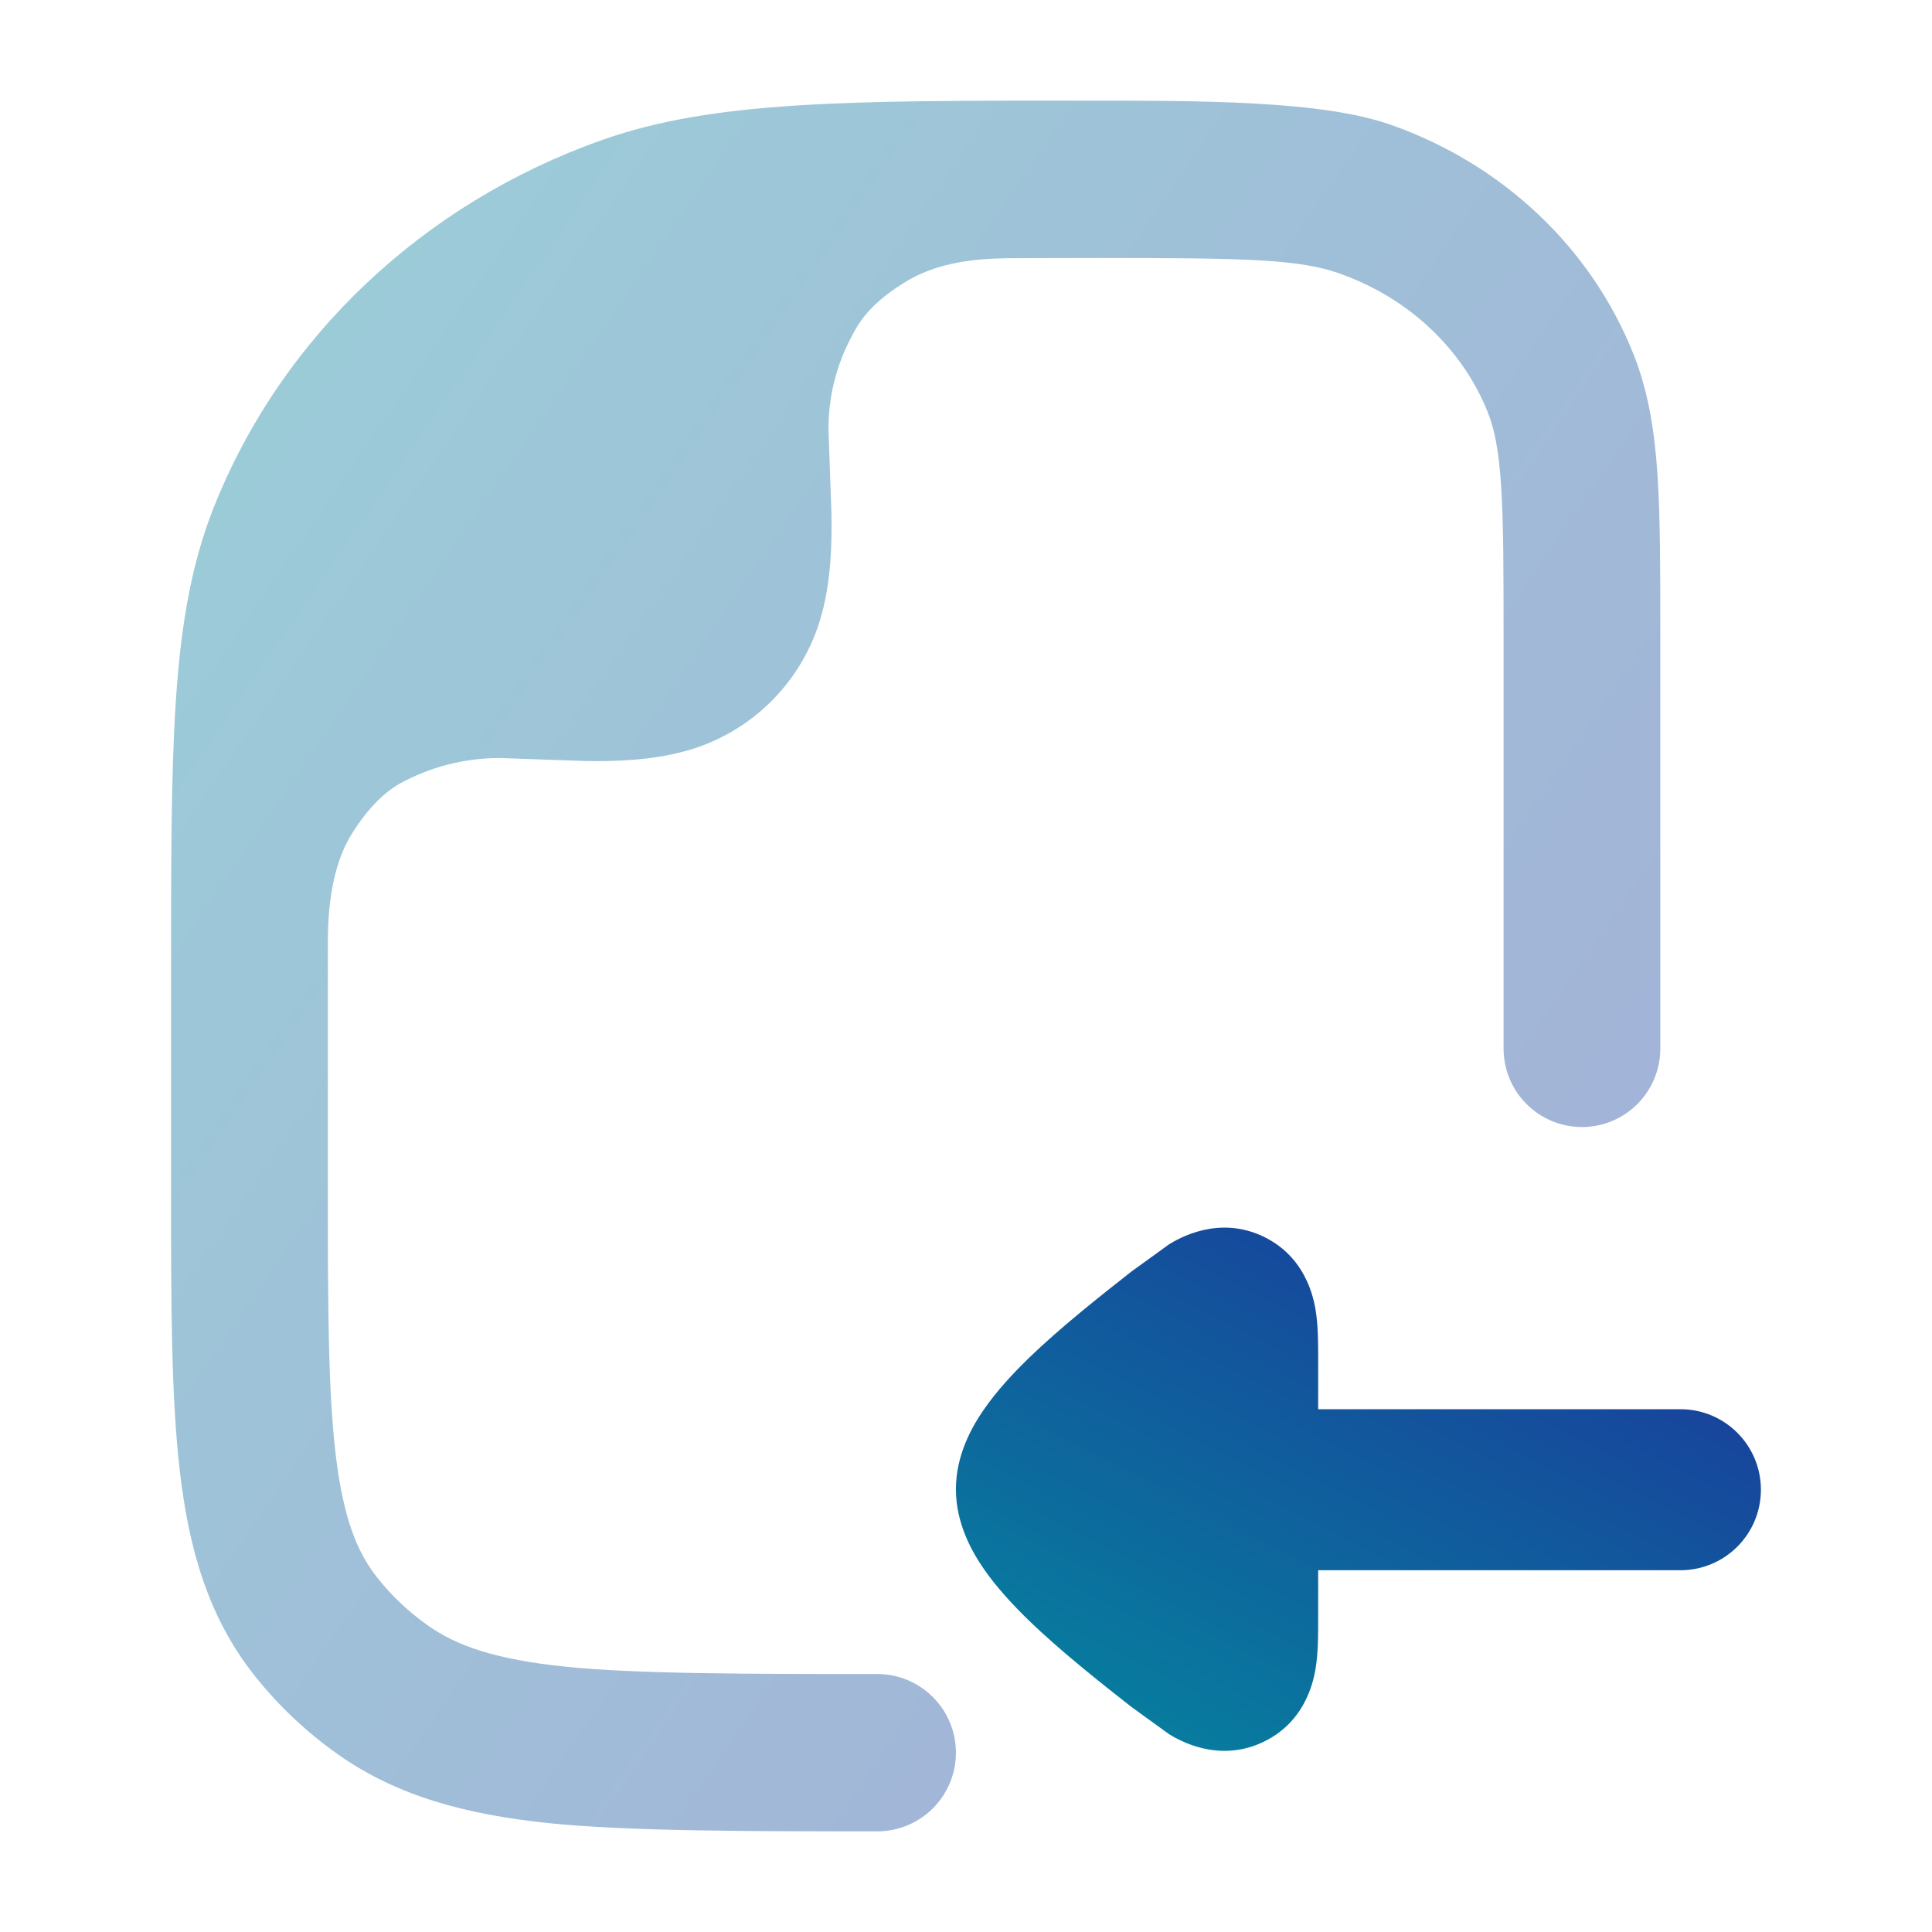<svg xmlns="http://www.w3.org/2000/svg" width="32" height="32" viewBox="0 0 32 32" fill="none"><path d="M27.833 26.008C28.57 26.008 29.166 25.411 29.166 24.674C29.166 23.938 28.57 23.341 27.833 23.341L21.833 23.341L21.833 22.549C21.833 22.315 21.834 22.027 21.804 21.792L21.803 21.787C21.782 21.619 21.687 20.851 20.933 20.485C20.177 20.118 19.51 20.521 19.366 20.608L18.741 21.06C18.24 21.453 17.554 21.994 17.033 22.501C16.773 22.754 16.504 23.044 16.292 23.352C16.104 23.625 15.833 24.092 15.833 24.667C15.833 25.241 16.104 25.708 16.292 25.982C16.504 26.289 16.773 26.579 17.033 26.832C17.554 27.339 18.24 27.88 18.741 28.273L19.366 28.725C19.51 28.812 20.177 29.215 20.933 28.848C21.687 28.483 21.782 27.715 21.803 27.546L21.804 27.541C21.834 27.306 21.833 27.019 21.833 26.785L21.833 26.008L27.833 26.008Z" fill="url(#paint0_linear_3599_69035)"></path><path opacity="0.4" d="M9.082 30.196C10.392 30.333 12.476 30.333 14.53 30.333C15.25 30.333 15.833 29.75 15.833 29.03C15.833 28.311 15.25 27.727 14.53 27.727C12.386 27.727 10.511 27.726 9.351 27.604C8.213 27.485 7.567 27.263 7.09 26.925C6.768 26.698 6.485 26.43 6.248 26.13C5.907 25.7 5.681 25.123 5.558 24.074C5.432 22.995 5.43 21.585 5.43 19.554L5.43 15.687C5.43 15.331 5.43 14.479 5.804 13.85C6.035 13.462 6.33 13.138 6.633 12.973C7.122 12.707 7.682 12.555 8.278 12.555L9.665 12.604C10.172 12.614 10.763 12.598 11.334 12.445C12.446 12.148 13.314 11.279 13.612 10.167C13.765 9.596 13.781 9.005 13.771 8.498L13.722 7.111C13.722 6.487 13.888 5.944 14.178 5.44C14.347 5.146 14.641 4.877 15.047 4.64C15.664 4.282 16.401 4.278 16.852 4.276C17.303 4.274 17.779 4.273 18.176 4.273C20.622 4.273 21.511 4.291 22.182 4.528C23.346 4.938 24.233 5.793 24.647 6.84C24.75 7.103 24.824 7.447 24.863 8.044C24.903 8.653 24.904 9.431 24.904 10.551V17.368C24.904 18.085 25.485 18.667 26.202 18.667C26.919 18.667 27.5 18.085 27.5 17.368V10.507C27.5 9.441 27.5 8.578 27.454 7.873C27.406 7.147 27.305 6.499 27.061 5.88C26.356 4.095 24.878 2.716 23.042 2.069C21.897 1.665 19.935 1.666 17.861 1.667C14.075 1.666 11.826 1.666 9.983 2.315C7.023 3.358 4.658 5.575 3.533 8.423C3.159 9.373 2.993 10.392 2.912 11.615C2.833 12.816 2.833 14.299 2.833 16.19V16.19V19.635V19.635C2.833 21.566 2.833 23.129 2.98 24.379C3.132 25.677 3.456 26.794 4.216 27.753C4.61 28.249 5.074 28.688 5.595 29.056C6.588 29.758 7.736 30.055 9.082 30.196Z" fill="url(#paint1_linear_3599_69035)"></path><defs><linearGradient id="paint0_linear_3599_69035" x1="28.711" y1="20.333" x2="21.242" y2="34.726" gradientUnits="userSpaceOnUse"><stop stop-color="#1C339B"></stop><stop offset="1" stop-color="#00979F"></stop></linearGradient><linearGradient id="paint1_linear_3599_69035" x1="27.5" y1="29.355" x2="-7.824" y2="5.087" gradientUnits="userSpaceOnUse"><stop stop-color="#1C339B"></stop><stop offset="1" stop-color="#00979F"></stop></linearGradient></defs></svg>